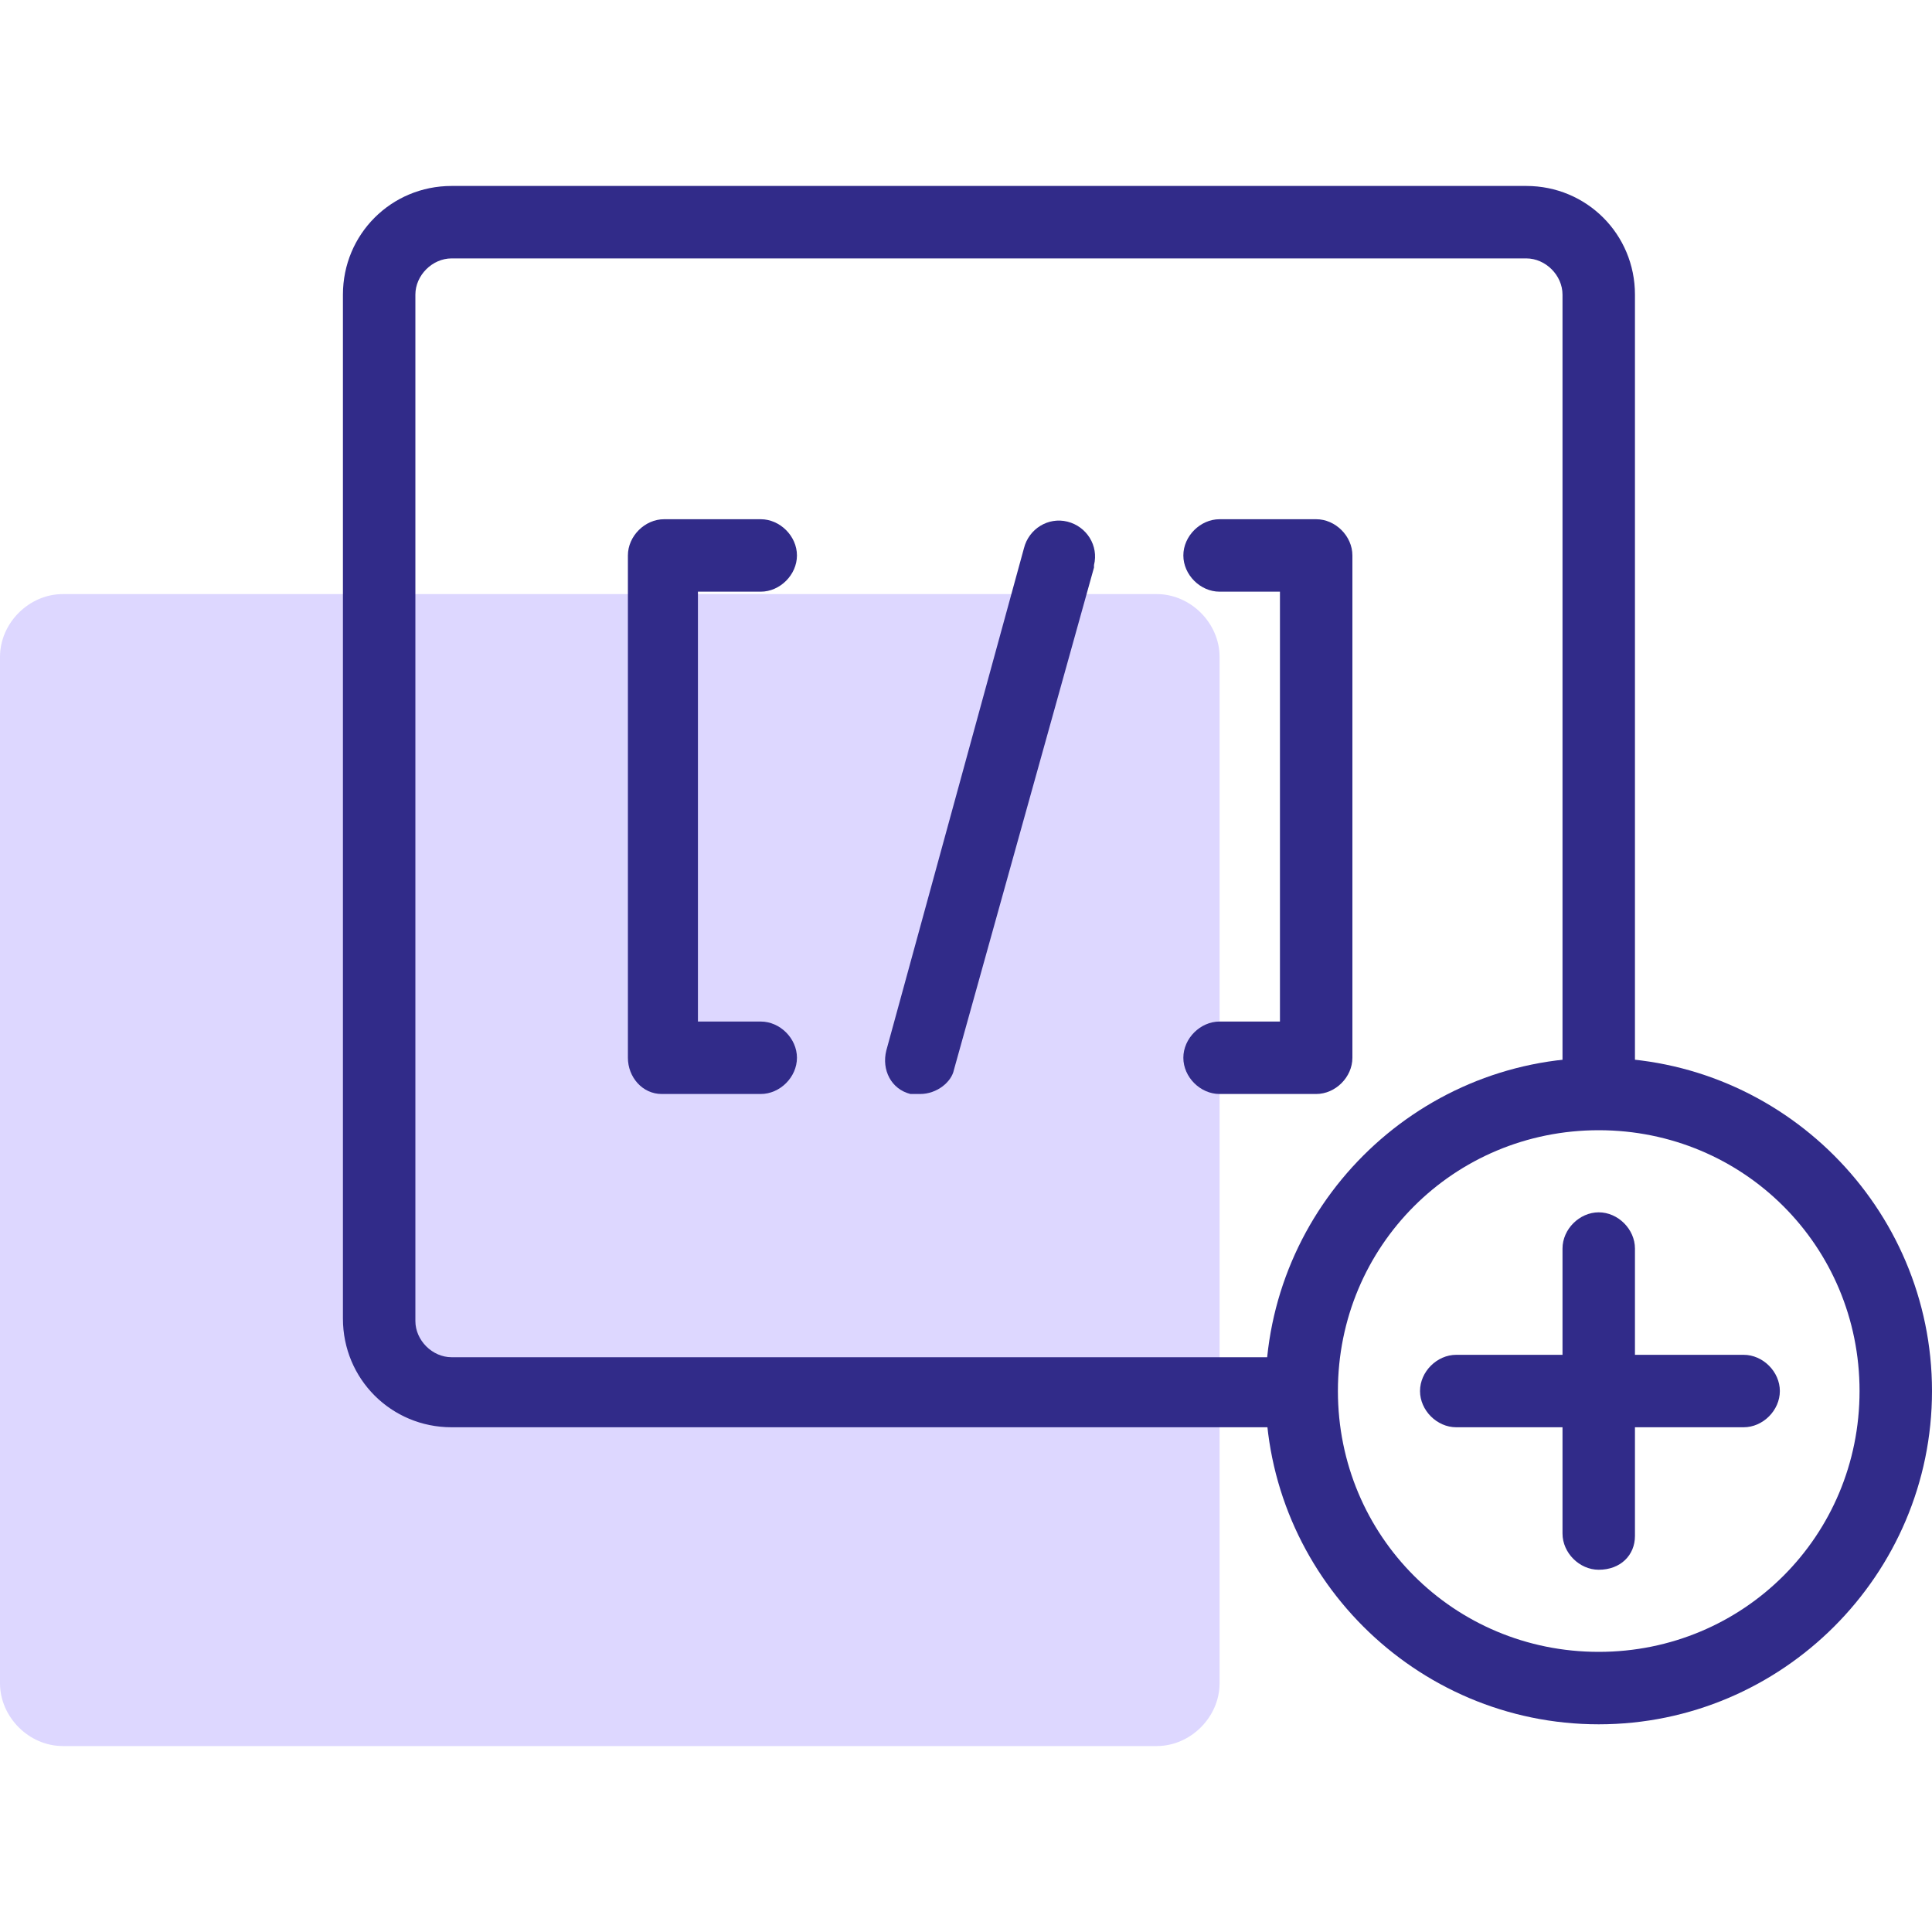 <?xml version="1.0" encoding="utf-8"?>
<!-- Generator: Adobe Illustrator 24.1.3, SVG Export Plug-In . SVG Version: 6.00 Build 0)  -->
<svg version="1.1" id="Layer_1" xmlns="http://www.w3.org/2000/svg" xmlns:xlink="http://www.w3.org/1999/xlink" x="0px" y="0px"
	 viewBox="0 0 80 80" style="enable-background:new 0 0 80 80;" xml:space="preserve">
<style type="text/css">
	.st0{fill:#DDD7FF;}
	.st1{fill:#312B89;}
</style>
<g>
	<path class="st0" d="M2.6,24.6h45.3c1.4,0,2.6,1.2,2.6,2.6v42.5c0,1.4-1.2,2.6-2.6,2.6H2.6c-1.4,0-2.6-1.2-2.6-2.6V27.2
		C0,25.8,1.2,24.6,2.6,24.6z"/>
	<path class="st1" d="M53.5,59.1H18.7c-2.5,0-4.5-2-4.5-4.5V12.2c0-2.5,2-4.5,4.5-4.5h44.5c2.5,0,4.5,2,4.5,4.5V45
		c0,0.8-0.7,1.5-1.5,1.5s-1.5-0.7-1.5-1.5V12.2c0-0.8-0.7-1.5-1.5-1.5l0,0H18.7c-0.8,0-1.5,0.7-1.5,1.5v42.5c0,0.8,0.7,1.5,1.5,1.5
		h34.8c0.8,0,1.5,0.7,1.5,1.5S54.3,59.1,53.5,59.1L53.5,59.1z"/>
	<path class="st1" d="M66.2,71.4c-7.6,0-13.8-6.2-13.8-13.8c0-7.6,6.2-13.8,13.8-13.8C73.8,43.8,80,50,80,57.6c0,0,0,0,0,0
		C80,65.2,73.8,71.4,66.2,71.4z M66.2,46.8c-6,0-10.8,4.8-10.8,10.8c0,6,4.8,10.8,10.8,10.8S77,63.6,77,57.6c0,0,0,0,0,0
		C77,51.6,72.2,46.8,66.2,46.8z"/>
	<path class="st1" d="M66.2,65c-0.8,0-1.5-0.7-1.5-1.5V51.7c0-0.8,0.7-1.5,1.5-1.5s1.5,0.7,1.5,1.5v11.9C67.7,64.4,67.1,65,66.2,65
		C66.2,65,66.2,65,66.2,65z"/>
	<path class="st1" d="M72.2,59.1H60.3c-0.8,0-1.5-0.7-1.5-1.5s0.7-1.5,1.5-1.5l0,0h11.9c0.8,0,1.5,0.7,1.5,1.5S73,59.1,72.2,59.1z"
		/>
	<path class="st1" d="M31.5,45.3h-4.1c-0.8,0-1.4-0.7-1.4-1.5V23c0-0.8,0.7-1.5,1.5-1.5h4c0.8,0,1.5,0.7,1.5,1.5s-0.7,1.5-1.5,1.5
		h-2.6v17.8h2.6c0.8,0,1.5,0.7,1.5,1.5S32.3,45.3,31.5,45.3L31.5,45.3z"/>
	<path class="st1" d="M54.5,45.3h-4c-0.8,0-1.5-0.7-1.5-1.5s0.7-1.5,1.5-1.5H53V24.5h-2.5c-0.8,0-1.5-0.7-1.5-1.5s0.7-1.5,1.5-1.5h4
		c0.8,0,1.5,0.7,1.5,1.5c0,0,0,0,0,0v20.8C56,44.6,55.3,45.3,54.5,45.3z"/>
	<path class="st1" d="M38.1,45.3c-0.1,0-0.3,0-0.4,0c-0.8-0.2-1.2-1-1-1.8l5.7-20.8c0.2-0.8,1-1.3,1.8-1.1c0.8,0.2,1.3,1,1.1,1.8
		c0,0,0,0.1,0,0.1l-5.8,20.8C39.4,44.8,38.8,45.3,38.1,45.3z"/>
</g>
</svg>
